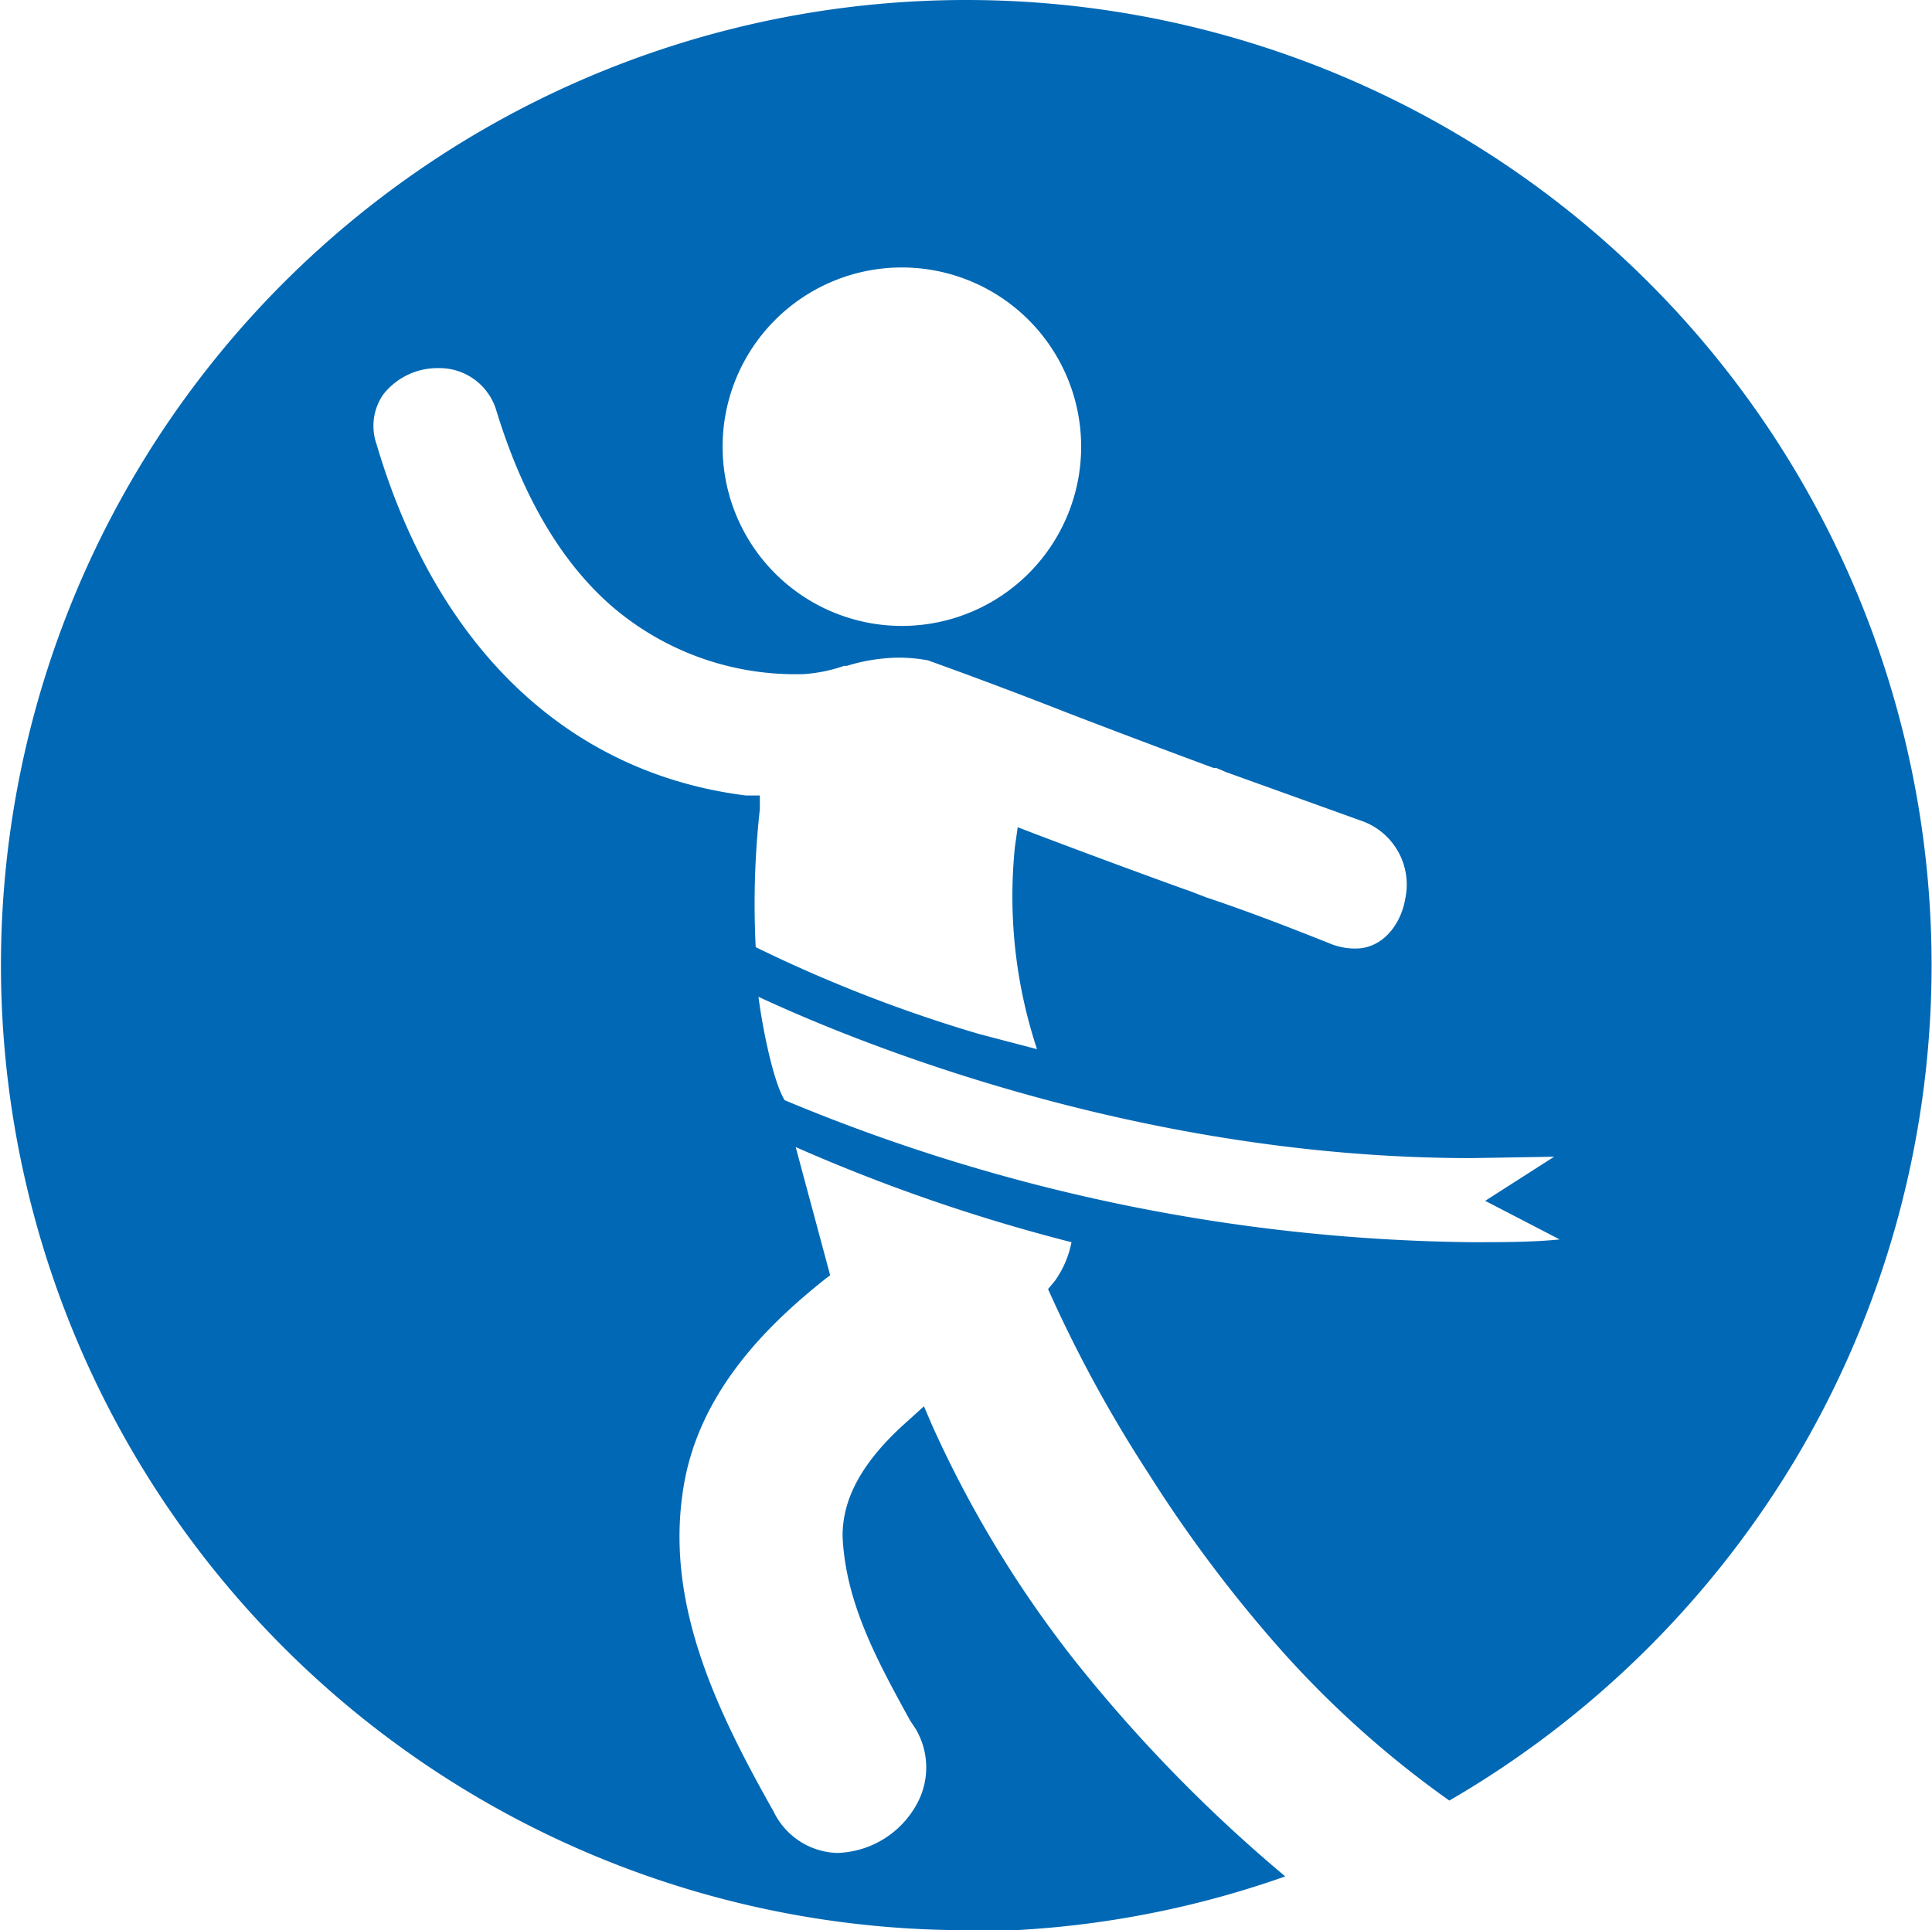 <svg xmlns="http://www.w3.org/2000/svg" viewBox="0 0 140.1 140"><path fill="#0068B4" d="M70 140a70 70 0 1 1 60.4-34.5 70.5 70.5 0 0 1-25.3 25.1A72.3 72.3 0 0 1 92.3 119a99 99 0 0 1-9-12.1A97.2 97.2 0 0 1 76 93.5l.5-.6a7.2 7.2 0 0 0 1.2-2.8 127.7 127.7 0 0 1-20-6.9l2.5 9.3-.4.3c-4 3.2-9.3 8.2-10.3 15.5-1.2 8.3 2.6 16 6.6 23.1a5.3 5.3 0 0 0 4.6 3 6.8 6.8 0 0 0 5.7-3.4 5.5 5.5 0 0 0 0-5.6l-.4-.6c-2.3-4.2-4.7-8.5-4.9-13.4 0-2.8 1.5-5.5 4.8-8.4l1.1-1 .6 1.4a81.8 81.8 0 0 0 10.3 17 108.5 108.5 0 0 0 15.3 15.7 69.8 69.8 0 0 1-23.2 4zM55 72.3c.4 3 1.2 6.4 1.9 7.5a132.7 132.7 0 0 0 49.8 10.3c2.3 0 4.4 0 6.4-.2l-5.4-2.8 5-3.2-6 .1c-25 0-45.9-9-51.7-11.7zM31.8 26.7a5 5 0 0 0-4 1.9 4 4 0 0 0-.5 3.6c4.4 14.9 14 23.9 26.8 25.5h1v1a62.2 62.2 0 0 0-.3 10A103.2 103.2 0 0 0 71 75l4.2 1.1a35.3 35.3 0 0 1-1.6-14.7l.2-1.4 1.3.5a717 717 0 0 0 10.8 4l.3.1 1.3.5c3 1 6.1 2.2 9.1 3.4a4.8 4.8 0 0 0 1.7.3c2 0 3.3-1.8 3.6-3.6a4.9 4.9 0 0 0-3-5.6l-10-3.6-.7-.3h-.2a869 869 0 0 1-10.6-4 384 384 0 0 0-10.1-3.8 11.6 11.6 0 0 0-2.1-.2 13.2 13.2 0 0 0-3.8.6h-.2a11.1 11.1 0 0 1-3 .6H58A20.4 20.4 0 0 1 44.4 44c-3.7-3.2-6.5-8-8.4-14.2a4.3 4.3 0 0 0-4.2-3.1zm33.6-7.3a13 13 0 1 0 13 13 13 13 0 0 0-13-13z"/></svg>